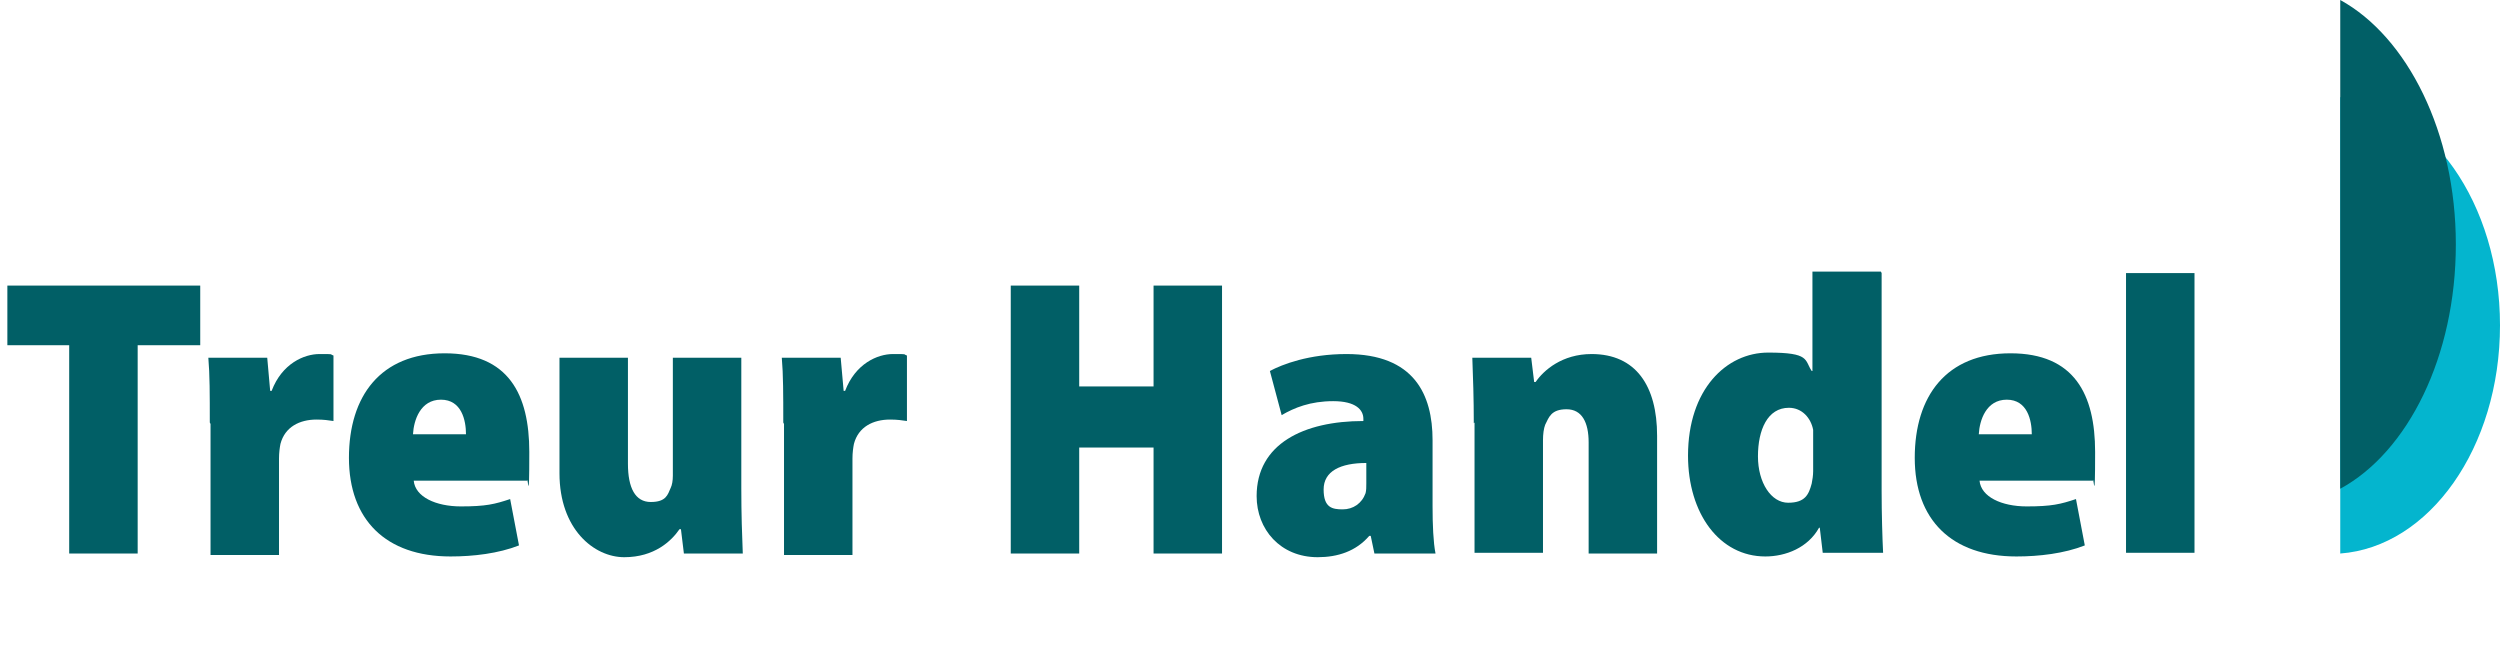 <svg width="149" height="39" viewBox="0 0 149 39" fill="none" xmlns="http://www.w3.org/2000/svg">
<g clip-path="url(#clip0_1402_8)">
<path d="M139.479 5.791V32.99C144.788 32.595 149 26.673 149 19.39C149 12.108 144.788 6.186 139.479 5.791Z" fill="#04B5CE"/>
<path d="M139.479 0V29.129C143.516 26.936 146.368 21.233 146.368 14.565C146.368 7.897 143.472 2.193 139.479 0Z" fill="#015F66"/>
<path d="M4.124 20.575H0.439V17.021H11.934V20.575H8.205V32.99H4.124V20.575Z" fill="#015F66"/>
<path d="M12.504 25.181C12.504 23.514 12.504 22.33 12.417 21.321H15.927L16.102 23.295H16.19C16.804 21.672 18.12 21.101 19.042 21.101C19.963 21.101 19.612 21.101 19.875 21.189V25.093C19.568 25.049 19.305 25.006 18.866 25.006C17.857 25.006 16.98 25.444 16.716 26.453C16.672 26.673 16.629 26.98 16.629 27.331V33.078H12.548V25.269L12.504 25.181Z" fill="#015F66"/>
<path d="M24.658 28.647C24.745 29.612 25.974 30.182 27.466 30.182C28.957 30.182 29.484 30.051 30.405 29.744L30.932 32.507C29.703 32.99 28.212 33.165 26.852 33.165C22.991 33.165 20.797 30.972 20.797 27.287C20.797 23.602 22.683 21.057 26.5 21.057C30.318 21.057 31.546 23.514 31.546 26.936C31.546 30.358 31.458 28.34 31.415 28.647H24.702H24.658ZM27.773 25.883C27.773 25.049 27.51 23.821 26.281 23.821C25.053 23.821 24.658 25.049 24.614 25.883H27.773Z" fill="#015F66"/>
<path d="M44.182 29.085C44.182 30.621 44.226 31.937 44.27 32.99H40.76L40.584 31.542H40.497C40.014 32.244 39.005 33.209 37.206 33.209C35.407 33.209 33.345 31.542 33.345 28.208V21.321H37.425V27.638C37.425 29.085 37.864 29.919 38.786 29.919C39.707 29.919 39.795 29.48 39.97 29.085C40.058 28.91 40.102 28.647 40.102 28.34V21.321H44.182V29.085Z" fill="#015F66"/>
<path d="M46.683 25.181C46.683 23.514 46.683 22.33 46.595 21.321H50.105L50.281 23.295H50.369C50.983 21.672 52.299 21.101 53.221 21.101C54.142 21.101 53.791 21.101 54.054 21.189V25.093C53.747 25.049 53.484 25.006 53.045 25.006C52.036 25.006 51.158 25.444 50.895 26.453C50.851 26.673 50.807 26.98 50.807 27.331V33.078H46.727V25.269L46.683 25.181Z" fill="#015F66"/>
<path d="M64.321 17.021V23.032H68.752V17.021H72.833V32.99H68.752V26.673H64.321V32.99H60.241V17.021H64.321Z" fill="#015F66"/>
<path d="M81.915 32.99L81.695 31.937H81.608C80.818 32.858 79.721 33.209 78.537 33.209C76.299 33.209 74.895 31.542 74.895 29.568C74.895 26.453 77.703 25.093 81.257 25.093V24.962C81.257 24.435 80.818 23.909 79.458 23.909C78.098 23.909 77.132 24.304 76.387 24.742L75.685 22.11C76.43 21.715 78.01 21.101 80.248 21.101C84.284 21.101 85.381 23.514 85.381 26.234V30.182C85.381 31.279 85.425 32.332 85.557 32.99H81.871H81.915ZM81.432 27.594C79.897 27.594 78.888 28.076 78.888 29.173C78.888 30.27 79.414 30.358 80.028 30.358C80.642 30.358 81.169 30.007 81.388 29.393C81.432 29.217 81.432 29.042 81.432 28.822V27.594Z" fill="#015F66"/>
<path d="M87.838 25.225C87.838 23.777 87.794 22.461 87.75 21.321H91.26L91.436 22.768H91.523C92.006 22.066 93.103 21.101 94.858 21.101C97.49 21.101 98.763 22.988 98.763 25.971V32.99H94.683V26.366C94.683 25.181 94.288 24.392 93.366 24.392C92.445 24.392 92.313 24.874 92.094 25.313C92.006 25.532 91.962 25.883 91.962 26.234V32.946H87.882V25.181L87.838 25.225Z" fill="#015F66"/>
<path d="M112.145 16.276V29.261C112.145 30.621 112.189 32.069 112.233 32.946H108.635L108.459 31.454H108.415C107.757 32.639 106.441 33.165 105.213 33.165C102.492 33.165 100.606 30.621 100.606 27.155C100.606 23.207 102.887 21.014 105.388 21.014C107.889 21.014 107.538 21.452 107.977 22.11H108.021V16.188H112.101L112.145 16.276ZM108.064 26.19C108.064 26.015 108.064 25.795 108.064 25.62C107.933 24.918 107.406 24.304 106.617 24.304C105.344 24.304 104.774 25.62 104.774 27.199C104.774 28.778 105.564 29.963 106.573 29.963C107.582 29.963 107.801 29.48 107.977 28.822C108.021 28.603 108.064 28.34 108.064 28.076V26.234V26.19Z" fill="#015F66"/>
<path d="M117.98 28.647C118.068 29.612 119.297 30.182 120.788 30.182C122.28 30.182 122.807 30.051 123.728 29.744L124.254 32.507C123.026 32.99 121.534 33.165 120.174 33.165C116.313 33.165 114.119 30.972 114.119 27.287C114.119 23.602 116.006 21.057 119.823 21.057C123.64 21.057 124.869 23.514 124.869 26.936C124.869 30.358 124.781 28.34 124.737 28.647H118.024H117.98ZM121.095 25.883C121.095 25.049 120.832 23.821 119.604 23.821C118.375 23.821 117.98 25.049 117.936 25.883H121.095Z" fill="#015F66"/>
<path d="M126.711 16.276H130.792V32.946H126.711V16.276Z" fill="#015F66"/>
</g>
<defs>
<clipPath id="clip0_1402_8">
<rect width="149" height="39" fill="white"/>
</clipPath>
</defs>
</svg>
